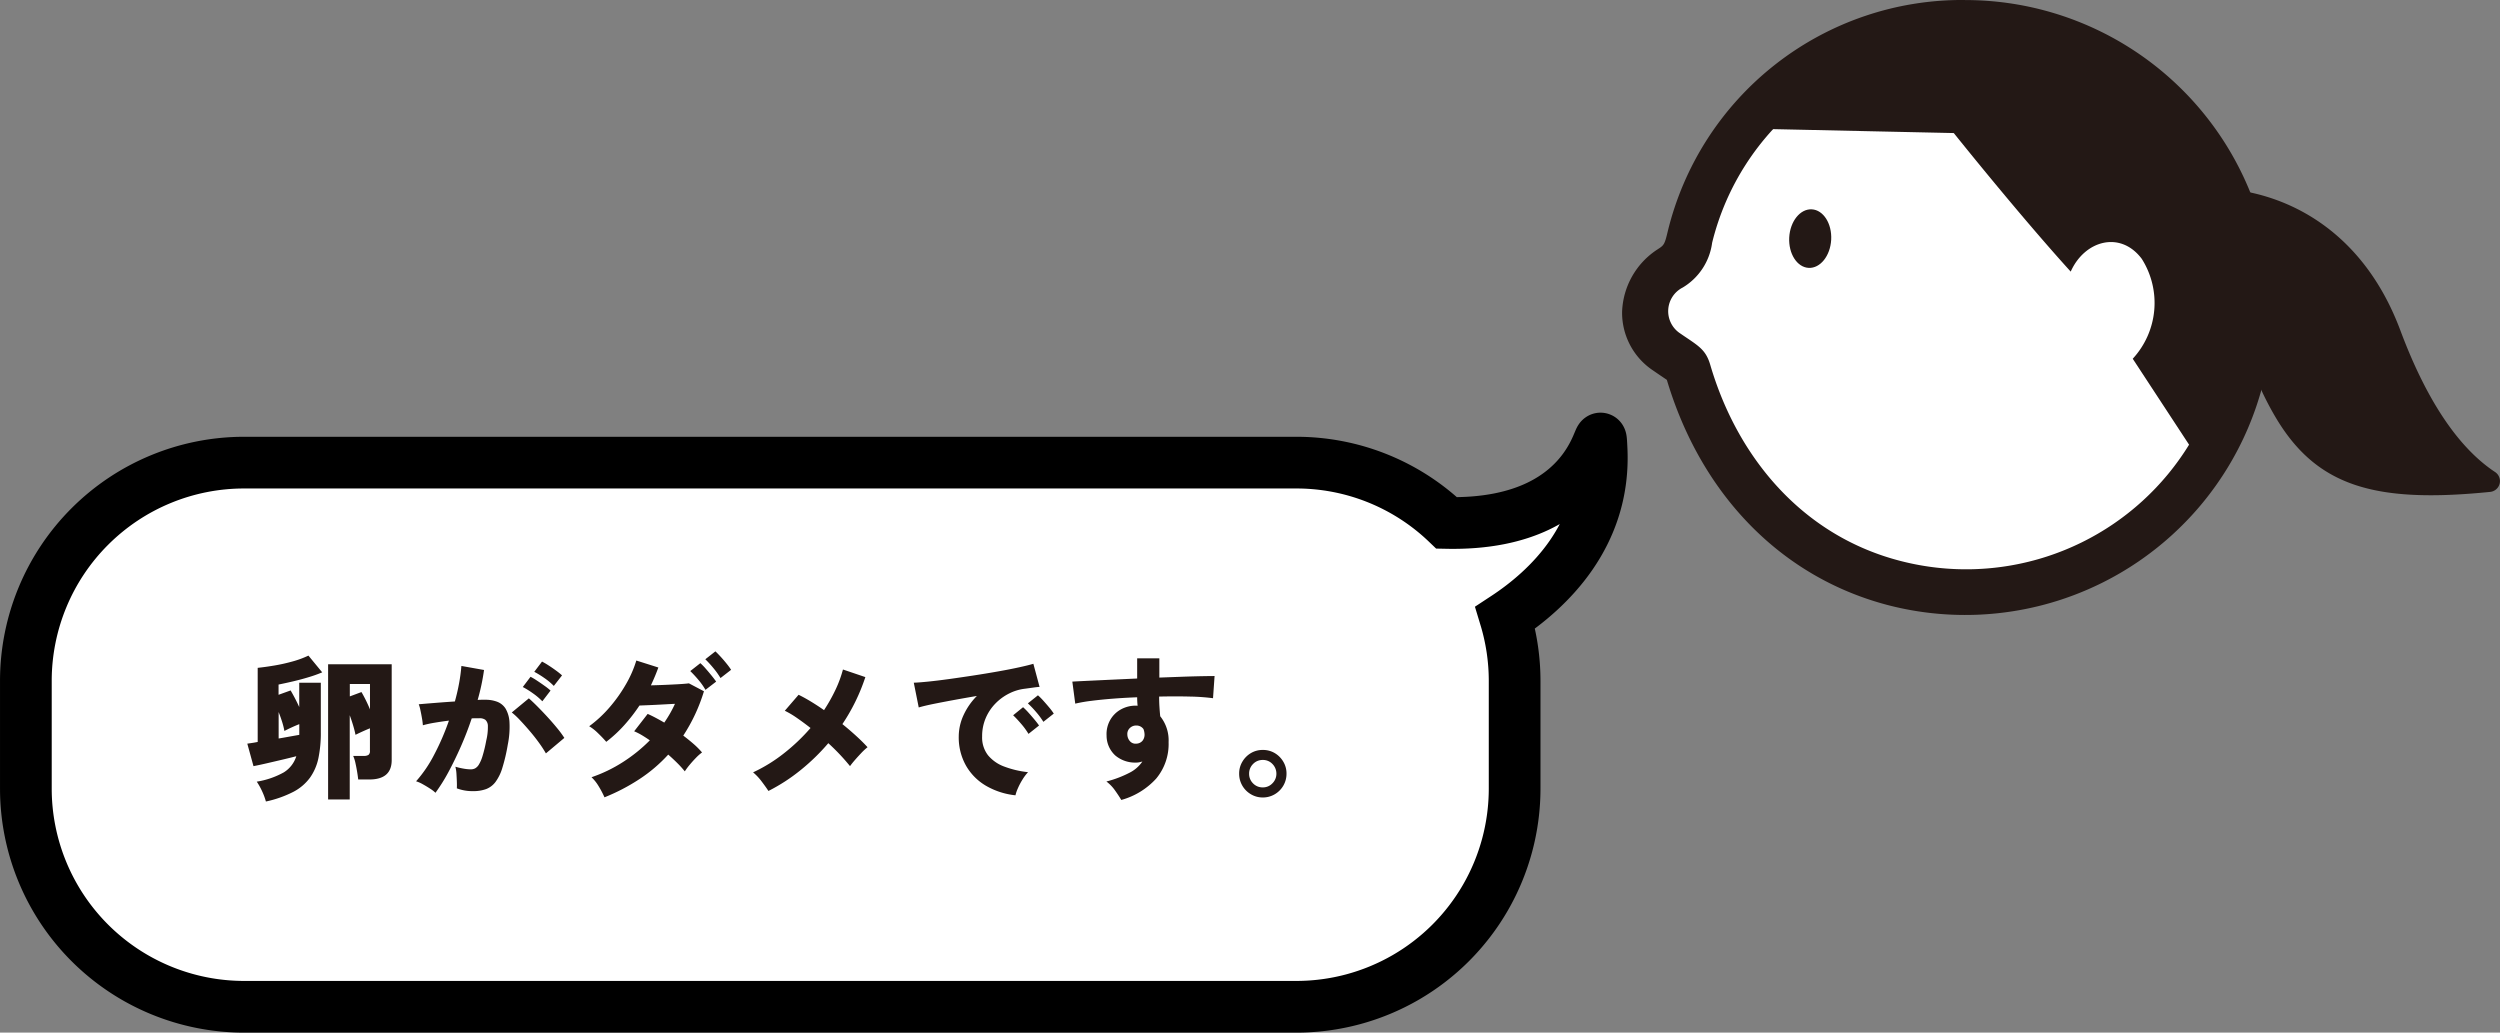 <svg xmlns="http://www.w3.org/2000/svg" width="145.067" height="59.92" viewBox="0 0 145.067 59.92">
  <rect x="0" y="0" width="145.067" height="59.92" fill="#808080" stroke="none"/>
  <g id="グループ_23617" data-name="グループ 23617" transform="translate(1.5 0)">
    <path id="パス_98" data-name="パス 98" d="M247.234,147.224c-.13-2.71.3,4.477-8.986,4.287a12.611,12.611,0,0,0-8.727-3.5H168.464A12.665,12.665,0,0,0,155.8,160.673v6.248a12.665,12.665,0,0,0,12.665,12.665h61.058a12.664,12.664,0,0,0,12.665-12.665v-6.248a12.651,12.651,0,0,0-.543-3.663c2.5-1.639,5.833-4.78,5.591-9.787" transform="translate(-155.799 -121.166)" fill="#fff"/>
    <path id="パス_99" data-name="パス 99" d="M247.234,147.224c-.13-2.71.3,4.477-8.986,4.287a12.611,12.611,0,0,0-8.727-3.5H168.464A12.665,12.665,0,0,0,155.8,160.673v6.248a12.665,12.665,0,0,0,12.665,12.665h61.058a12.664,12.664,0,0,0,12.665-12.665v-6.248a12.651,12.651,0,0,0-.543-3.663C244.14,155.372,247.476,152.23,247.234,147.224Z" transform="translate(-155.799 -121.166)" fill="none" stroke="#000" stroke-miterlimit="10" stroke-width="3"/>
    <path id="パス_104" data-name="パス 104" d="M325.755,140.8a16.562,16.562,0,0,1-4.1-.519c-5.771-1.475-10.145-5.956-12-12.294-.1-.329-.1-.349-.859-.857l-.425-.287a2.715,2.715,0,0,1-1.226-2.284,3.154,3.154,0,0,1,1.456-2.546,2.289,2.289,0,0,0,1.141-1.8,16.258,16.258,0,0,1,15.968-12.452,16.518,16.518,0,1,1,.048,33.035Z" transform="translate(-213.186 -106.434)" fill="#fff"/>
    <path id="パス_105" data-name="パス 105" d="M324.9,108.278a15.19,15.19,0,1,1-3.726,29.9c-5.719-1.463-9.487-6.026-11.057-11.381-.275-.939-.723-1.119-1.8-1.864a1.541,1.541,0,0,1,.2-2.625,3.572,3.572,0,0,0,1.708-2.6A15.008,15.008,0,0,1,324.9,108.278m0-2.655A17.581,17.581,0,0,0,307.637,119.1c-.172.728-.218.758-.575.991A4.5,4.5,0,0,0,305,123.729a4.022,4.022,0,0,0,1.8,3.393c.158.109.3.207.438.3s.258.173.359.245c2.012,6.737,6.712,11.5,12.912,13.09a17.841,17.841,0,1,0,4.383-35.131" transform="translate(-212.375 -105.623)" fill="#231815"/>
    <path id="パス_106" data-name="パス 106" d="M323.052,126.952c-.051.938-.637,1.669-1.309,1.633s-1.176-.826-1.126-1.764.637-1.669,1.309-1.633,1.176.826,1.126,1.764" transform="translate(-218.294 -113.041)" fill="#231815"/>
    <path id="パス_107" data-name="パス 107" d="M329.117,114.021s3.754,4.7,6.785,8.04c.8-1.8,2.873-2.4,4.121-.744a4.775,4.775,0,0,1-.522,5.8l3.775,5.759s4.312-4.034,2.977-12.544c-1.769-11.276-20.825-19-28.406-6.556Z" transform="translate(-217.245 -106.3)" fill="#231815"/>
    <path id="パス_108" data-name="パス 108" d="M360,123.269c3.513.262,7.99,2.322,10.193,8.221,1.645,4.4,3.567,6.946,5.5,8.218a.63.63,0,0,1-.29,1.149c-6.782.684-10.15-.347-12.53-4.463-2.63-4.548-1.706-7.533-5.046-10.233Z" transform="translate(-232.406 -112.314)" fill="#231815"/>
    <path id="パス_31257" data-name="パス 31257" d="M1.206.819A3.738,3.738,0,0,0,.99.234,3.884,3.884,0,0,0,.675-.333a4.748,4.748,0,0,0,1.571-.54,1.7,1.7,0,0,0,.724-.936q-.387.1-.842.207t-.887.207q-.432.1-.756.162L.126-2.538l.27-.04Q.549-2.6.729-2.637v-4.3q.432-.045.968-.135a10.039,10.039,0,0,0,1.062-.238,5.484,5.484,0,0,0,.914-.338l.8.972A7.485,7.485,0,0,1,3.7-6.4q-.441.135-.9.243t-.86.189v.594l.7-.252a10.768,10.768,0,0,1,.5.963V-6.075H4.392v2.88A7.149,7.149,0,0,1,4.253-1.7,3.025,3.025,0,0,1,3.766-.567,2.8,2.8,0,0,1,2.8.257,6.381,6.381,0,0,1,1.206.819ZM4.815.7V-7.146h3.69v5.562q0,1.125-1.3,1.125H6.561Q6.543-.639,6.5-.9t-.1-.517a2.066,2.066,0,0,0-.13-.409h.612a.5.5,0,0,0,.274-.059.273.273,0,0,0,.086-.239V-3.429q-.4.162-.837.378-.045-.234-.135-.536t-.2-.6V.7Zm2.43-5.229V-6H6.075v.72l.675-.252q.108.18.243.45T7.245-4.527Zm-5.3,1.692q.324-.054.635-.112l.563-.1v-.621q-.207.081-.432.184t-.432.211a4.242,4.242,0,0,0-.135-.536q-.09-.284-.2-.562Zm9.1,3.15a2,2,0,0,0-.315-.243q-.207-.135-.428-.257a1.847,1.847,0,0,0-.382-.167A7.439,7.439,0,0,0,10.971-1.9a14.371,14.371,0,0,0,.855-1.975q-.432.054-.833.122a6.144,6.144,0,0,0-.679.148A3.748,3.748,0,0,0,10.264-4q-.04-.238-.09-.468a2.029,2.029,0,0,0-.1-.356l.531-.045.742-.059q.409-.031.824-.058.153-.549.247-1.071a9.784,9.784,0,0,0,.131-.99l1.314.234a12.573,12.573,0,0,1-.369,1.737q.144-.009.256-.009h.2a1.866,1.866,0,0,1,.679.117,1,1,0,0,1,.486.4,1.732,1.732,0,0,1,.225.8,5.138,5.138,0,0,1-.1,1.291,10.178,10.178,0,0,1-.315,1.346,2.668,2.668,0,0,1-.4.819A1.234,1.234,0,0,1,13.977.1a2.146,2.146,0,0,1-.747.117,2.534,2.534,0,0,1-.945-.162q.009-.171,0-.4t-.023-.459A2.1,2.1,0,0,0,12.2-1.2a3.991,3.991,0,0,0,.459.108,2.514,2.514,0,0,0,.432.045.564.564,0,0,0,.248-.054.6.6,0,0,0,.22-.216,2.1,2.1,0,0,0,.216-.5,7.732,7.732,0,0,0,.216-.9,3.286,3.286,0,0,0,.095-.841.477.477,0,0,0-.149-.365.561.561,0,0,0-.333-.09H13.4q-.117,0-.252.009-.279.837-.635,1.643T11.781-.859A10.368,10.368,0,0,1,11.043.315Zm6.408-2.286a6.424,6.424,0,0,0-.382-.59q-.248-.346-.549-.7t-.581-.648a4.27,4.27,0,0,0-.468-.437l.99-.819q.189.162.477.45t.594.621q.306.333.571.657a5.809,5.809,0,0,1,.418.567Zm-.207-3.024a3.834,3.834,0,0,0-.549-.464,5.043,5.043,0,0,0-.585-.364l.45-.594a3.772,3.772,0,0,1,.369.22q.225.148.445.306a3.585,3.585,0,0,1,.347.274Zm.666-.891a3.637,3.637,0,0,0-.549-.459,5.383,5.383,0,0,0-.585-.36l.45-.594a4.245,4.245,0,0,1,.369.216q.225.144.445.306a4.036,4.036,0,0,1,.347.279ZM20.853.576A5.471,5.471,0,0,0,20.5-.09a2.4,2.4,0,0,0-.4-.5,8.32,8.32,0,0,0,1.818-.877,9.058,9.058,0,0,0,1.566-1.264q-.234-.162-.464-.3a3.655,3.655,0,0,0-.445-.225l.783-1.008q.207.09.455.221t.509.283q.18-.261.337-.536t.283-.553q-.369.018-.76.04t-.734.036l-.567.023a9.875,9.875,0,0,1-.864,1.12,7.726,7.726,0,0,1-1.062.986q-.2-.234-.477-.5a2.723,2.723,0,0,0-.513-.405,7.056,7.056,0,0,0,1.179-1.093A8.532,8.532,0,0,0,22.1-5.99a6.5,6.5,0,0,0,.6-1.372l1.278.405q-.18.5-.432,1.035.387-.009.815-.027t.805-.04q.378-.022.585-.049l.873.459a9.968,9.968,0,0,1-1.2,2.574q.333.252.617.5a4.669,4.669,0,0,1,.472.477,2.775,2.775,0,0,0-.351.31q-.189.194-.365.405a3.746,3.746,0,0,0-.284.382,5.8,5.8,0,0,0-.427-.472q-.247-.248-.535-.5a8.74,8.74,0,0,1-1.67,1.422A11.467,11.467,0,0,1,20.853.576Zm5.859-6.237a3.775,3.775,0,0,0-.418-.589,6.765,6.765,0,0,0-.464-.5l.585-.459a3.266,3.266,0,0,1,.3.306q.176.2.347.41t.27.355Zm.873-.684a4.543,4.543,0,0,0-.423-.59,6.2,6.2,0,0,0-.459-.5l.585-.459q.117.108.3.306t.351.409a3.788,3.788,0,0,1,.261.356ZM30.366.207Q30.2-.045,29.961-.36a3.1,3.1,0,0,0-.486-.513,9.025,9.025,0,0,0,1.8-1.112,11.1,11.1,0,0,0,1.534-1.462q-.414-.324-.8-.59a5.084,5.084,0,0,0-.693-.41l.8-.927q.333.162.711.391t.765.5a9.74,9.74,0,0,0,.661-1.174,6.767,6.767,0,0,0,.437-1.184l1.3.441a11.146,11.146,0,0,1-1.332,2.727q.432.351.806.693t.653.648a3.526,3.526,0,0,0-.36.333q-.189.2-.364.4t-.293.365a12.241,12.241,0,0,0-1.26-1.332,12.068,12.068,0,0,1-1.6,1.557A10.45,10.45,0,0,1,30.366.207ZM44.7.459A4.3,4.3,0,0,1,42.979-.1a3.191,3.191,0,0,1-1.156-1.174,3.33,3.33,0,0,1-.414-1.674,2.978,2.978,0,0,1,.275-1.237,3.869,3.869,0,0,1,.778-1.121q-.693.117-1.354.239t-1.188.229q-.527.108-.833.2L38.8-6.075q.288-.009.824-.063t1.219-.148q.684-.095,1.417-.207t1.418-.234q.684-.121,1.224-.239t.837-.207l.36,1.341q-.153.009-.373.041l-.491.067a2.711,2.711,0,0,0-.9.274,2.951,2.951,0,0,0-.8.585,2.762,2.762,0,0,0-.562.846,2.673,2.673,0,0,0-.207,1.066,1.677,1.677,0,0,0,.342,1.089,2.211,2.211,0,0,0,.945.657,5.589,5.589,0,0,0,1.377.324,2.678,2.678,0,0,0-.319.423,3.85,3.85,0,0,0-.265.5A2.247,2.247,0,0,0,44.7.459Zm.756-3.564a4.121,4.121,0,0,0-.427-.585q-.257-.3-.464-.495l.576-.468a3.631,3.631,0,0,1,.306.306q.18.2.351.405t.27.351Zm.864-.7a4.452,4.452,0,0,0-.432-.581,5.914,5.914,0,0,0-.468-.49l.585-.468a3.63,3.63,0,0,1,.306.306q.18.2.351.405a3.45,3.45,0,0,1,.261.351ZM50.841.729Q50.706.5,50.486.189a2.32,2.32,0,0,0-.509-.531,6.3,6.3,0,0,0,1.368-.522,1.951,1.951,0,0,0,.72-.639q-.09.027-.175.045a.9.9,0,0,1-.185.018,1.782,1.782,0,0,1-1.21-.41,1.564,1.564,0,0,1-.508-1.166,1.655,1.655,0,0,1,.2-.877,1.6,1.6,0,0,1,.612-.621,1.762,1.762,0,0,1,.9-.229h.045a.1.1,0,0,1,.045.009,4.322,4.322,0,0,1-.027-.495q-.729.027-1.413.081T49.1-5.022a8.7,8.7,0,0,0-.931.162L48-6.138q.288-.018.864-.045l1.332-.063,1.566-.072v-1.17h1.287v1.116L54.4-6.422q.639-.022,1.125-.031t.729-.009l-.09,1.287a11.9,11.9,0,0,0-1.327-.095q-.833-.022-1.8,0,0,.3.018.589t.045.554a2.23,2.23,0,0,1,.486,1.5,3.128,3.128,0,0,1-.72,2.115A4.258,4.258,0,0,1,50.841.729Zm.873-3.267a.484.484,0,0,0,.356-.166.557.557,0,0,0,.121-.365.974.974,0,0,0-.063-.315.5.5,0,0,0-.414-.207.522.522,0,0,0-.378.148.471.471,0,0,0-.144.373.594.594,0,0,0,.153.391A.428.428,0,0,0,51.714-2.538ZM59.049.585A1.33,1.33,0,0,1,58.365.4a1.375,1.375,0,0,1-.5-.5,1.363,1.363,0,0,1-.185-.7,1.322,1.322,0,0,1,.185-.689,1.4,1.4,0,0,1,.495-.5,1.322,1.322,0,0,1,.688-.184,1.339,1.339,0,0,1,.7.184,1.4,1.4,0,0,1,.495.5,1.322,1.322,0,0,1,.185.689,1.363,1.363,0,0,1-.185.7,1.375,1.375,0,0,1-.5.5A1.346,1.346,0,0,1,59.049.585Zm0-.585a.75.75,0,0,0,.563-.238.774.774,0,0,0,.229-.553.793.793,0,0,0-.225-.563.746.746,0,0,0-.567-.238.757.757,0,0,0-.562.234.78.78,0,0,0-.229.567.769.769,0,0,0,.229.558A.757.757,0,0,0,59.049,0Z" transform="translate(12.724 45.69)" fill="#231815"/>
  </g>
</svg>
